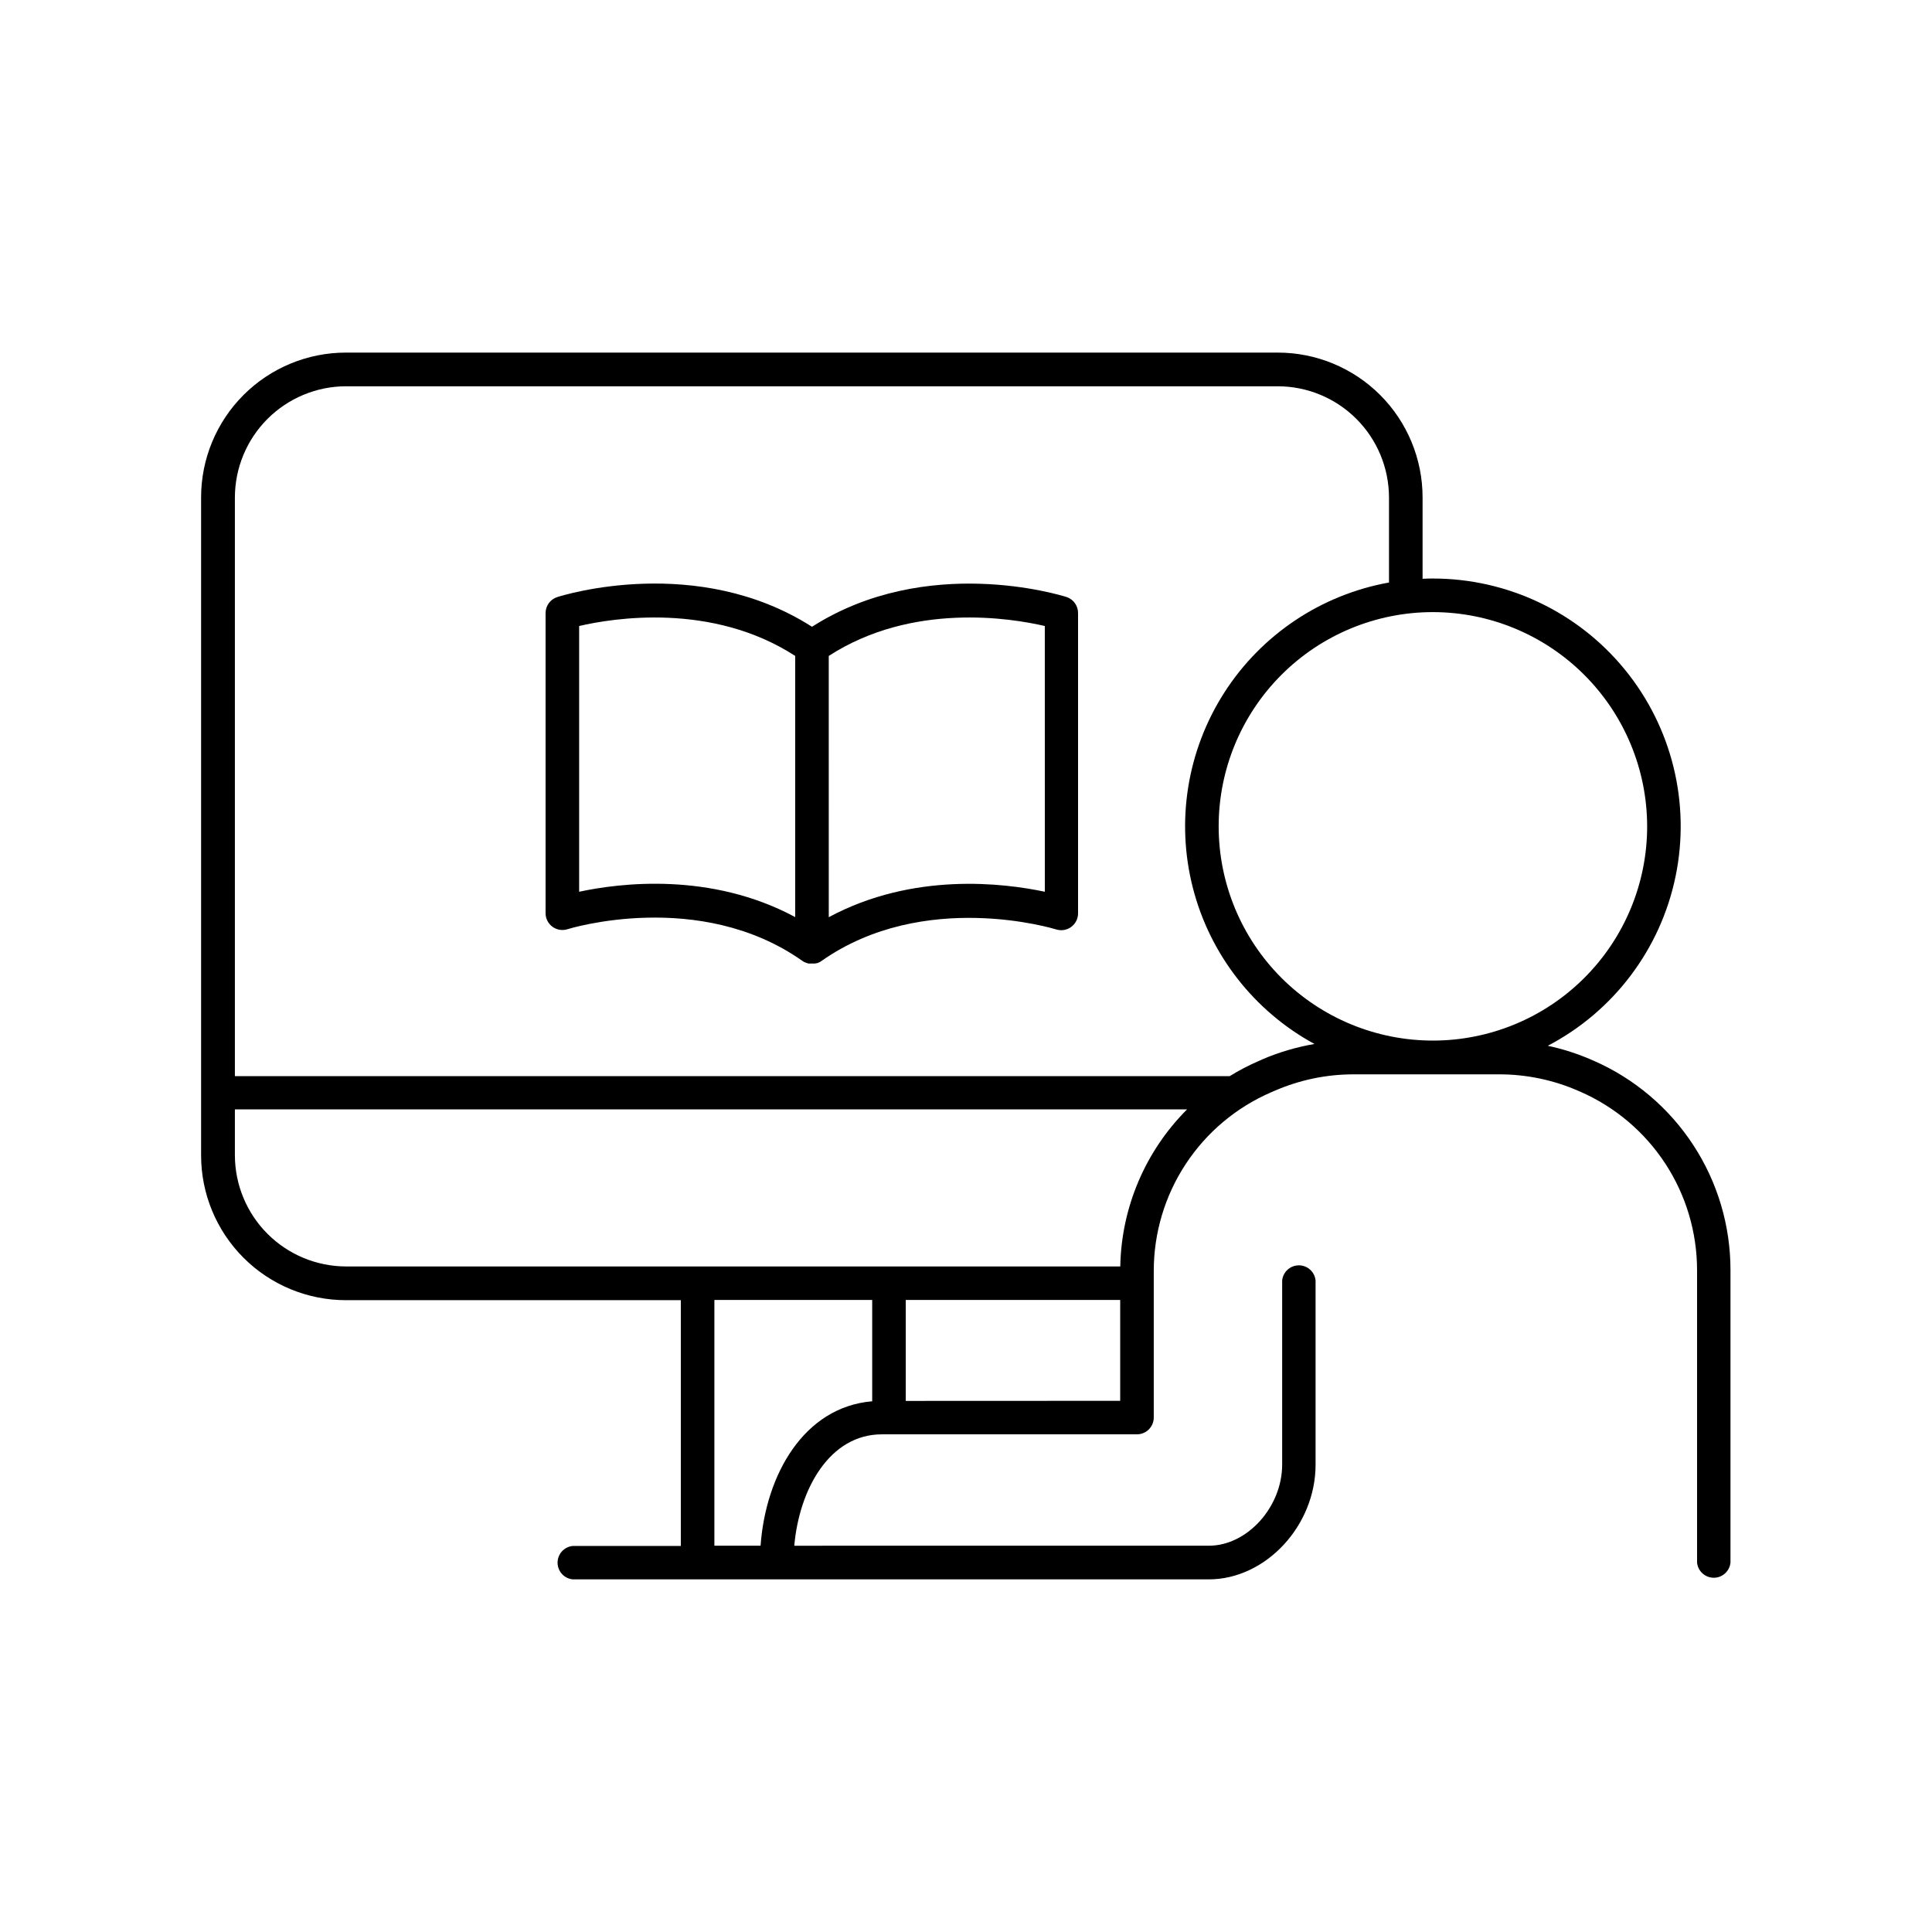 <?xml version="1.0" encoding="UTF-8"?>
<!-- Uploaded to: SVG Repo, www.svgrepo.com, Generator: SVG Repo Mixer Tools -->
<svg fill="#000000" width="800px" height="800px" version="1.1" viewBox="144 144 512 512" xmlns="http://www.w3.org/2000/svg">
 <g>
  <path d="m426.7 302.23c-1.535-0.48-37.105-11.543-67.512 7.871-30.406-19.426-65.93-8.375-67.512-7.871h-0.004c-1.84 0.594-3.09 2.309-3.09 4.242v79.539c0.004 1.418 0.684 2.754 1.828 3.59 1.148 0.836 2.625 1.078 3.981 0.648 0.344-0.109 34.961-10.824 62.219 8.375 0.164 0.125 0.344 0.238 0.531 0.336h0.059l0.137 0.07 0.441 0.168 0.195 0.07 0.414 0.09h0.195l0.004-0.008c0.191 0.016 0.387 0.016 0.582 0h0.59 0.188c0.141-0.02 0.281-0.055 0.422-0.098h0.188c0.18-0.059 0.352-0.129 0.52-0.215 0.203-0.09 0.395-0.203 0.57-0.336 27.246-19.188 61.895-8.5 62.246-8.395h0.004c1.352 0.426 2.824 0.184 3.969-0.652 1.145-0.84 1.824-2.168 1.828-3.586v-79.547c0.035-1.93-1.172-3.66-2.992-4.293zm-129.22 78.094v-70.426c8.855-2.066 35.141-6.387 57.258 7.93v69.215c-22.355-12.035-46.434-9.043-57.258-6.719zm123.41 0c-10.824-2.301-34.902-5.293-57.258 6.742l-0.004-69.238c22.121-14.316 48.395-9.996 57.258-7.93z"/>
  <path d="m566.42 425.14-0.434-0.188c-3.793-1.672-7.75-2.945-11.805-3.809 17.48-9.145 29.922-25.664 33.883-44.992 3.961-19.324-0.977-39.41-13.453-54.691-12.473-15.285-31.156-24.152-50.887-24.145-0.914 0-1.82 0-2.727 0.07v-21.57c0-10.176-4.043-19.938-11.238-27.137-7.199-7.195-16.957-11.238-27.137-11.238h-246.95c-10.18 0-19.941 4.043-27.137 11.238-7.199 7.199-11.242 16.961-11.242 27.137v174.37c0 10.176 4.043 19.938 11.242 27.137 7.195 7.195 16.957 11.238 27.137 11.238h88.754v65.133h-28.633c-2.285 0.215-4.031 2.133-4.031 4.426 0 2.297 1.746 4.215 4.031 4.43h168.54c15.086 0 28.309-14.199 28.309-30.387v-48.809c-0.215-2.281-2.133-4.027-4.426-4.027-2.297 0-4.211 1.746-4.43 4.027v48.777c0 11.246-9.258 21.5-19.426 21.5l-109.87 0.004c1.328-15.016 9.367-29.52 23.203-29.52h67.621v-0.004c2.453-0.004 4.441-1.992 4.445-4.445v-38.891c0.004-10.062 2.953-19.91 8.488-28.316 5.531-8.41 13.406-15.016 22.648-19.004l0.984-0.422c6.59-2.859 13.703-4.332 20.891-4.32h38.473c7.289-0.012 14.504 1.5 21.176 4.438l0.434 0.188c9.176 4.027 16.984 10.637 22.469 19.023 5.484 8.387 8.41 18.188 8.418 28.211v77.52c0.215 2.281 2.133 4.027 4.43 4.027 2.293 0 4.211-1.746 4.426-4.027v-77.539c0-11.75-3.418-23.246-9.844-33.086-6.422-9.84-15.57-17.598-26.328-22.324zm14.09-62.148 0.004-0.004c0 15.059-5.984 29.5-16.633 40.148-10.645 10.648-25.086 16.629-40.145 16.629-15.059 0-29.5-5.981-40.148-16.629-10.648-10.648-16.629-25.09-16.629-40.148 0-15.055 5.981-29.496 16.629-40.145 10.648-10.648 25.09-16.629 40.148-16.629 15.051 0.016 29.48 6.004 40.125 16.648s16.633 25.074 16.652 40.125zm-234.95 190.64h-12.238v-65.133h41.82v26.852c-18.117 1.535-28.215 19.457-29.582 38.281zm38.473-38.375 0.004-26.758h56.828v26.734zm56.848-35.629-205.21-0.004c-7.801-0.027-15.273-3.137-20.785-8.652-5.512-5.519-8.617-12.992-8.637-20.789v-12.184h252.34c-11.062 11.055-17.41 25.969-17.703 41.605zm37.48-54.789-0.984 0.422v-0.004c-2.59 1.137-5.098 2.449-7.508 3.938h-263.62v-153.38c0.016-7.801 3.121-15.273 8.633-20.793 5.516-5.519 12.988-8.633 20.789-8.656h246.98c7.805 0.016 15.285 3.125 20.805 8.645 5.519 5.519 8.625 13 8.645 20.805v22.555c-17.953 3.227-33.758 13.781-43.617 29.129-9.863 15.352-12.891 34.109-8.363 51.781 4.527 17.676 16.207 32.664 32.23 41.383-4.812 0.82-9.508 2.215-13.992 4.152z"/>
 </g>
</svg>